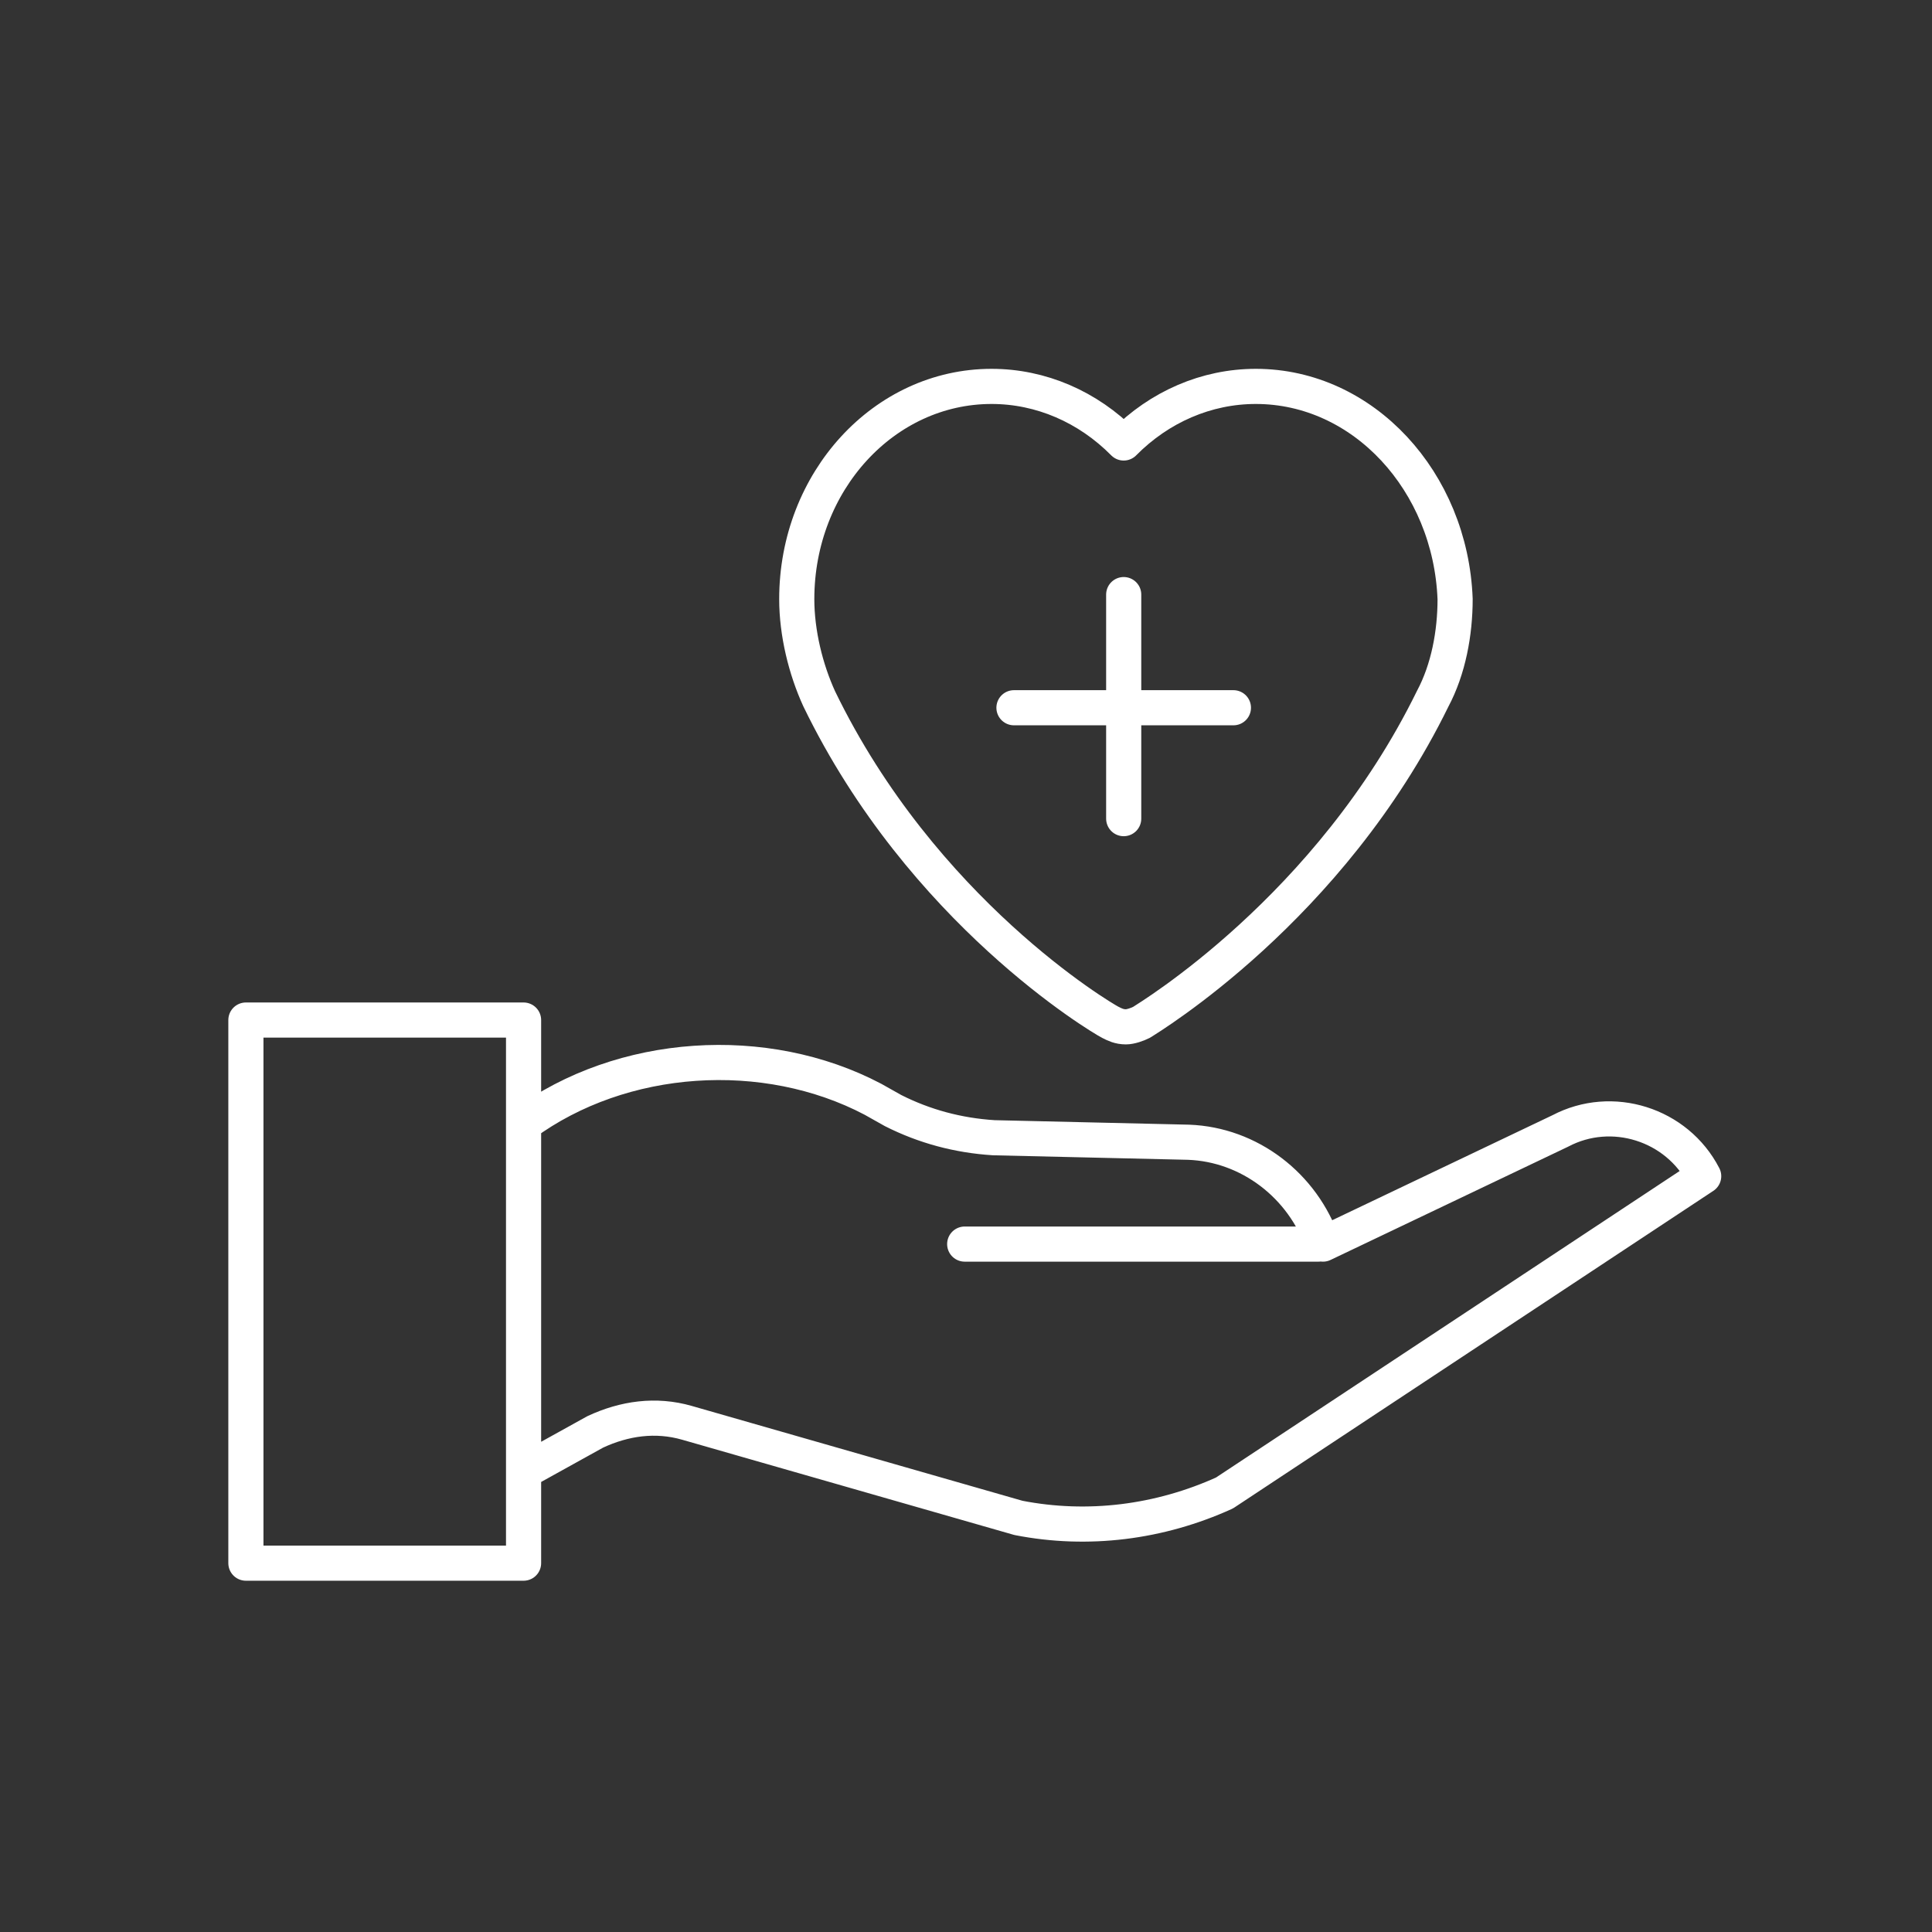<svg xmlns="http://www.w3.org/2000/svg" width="80" height="80" viewBox="0 0 80 80" fill="none"><rect x="0" y="0" width="80" height="80" fill="#333333" stroke="none"/><path d="M21.68 46.548C25.759 43.55 31.694 43.175 36.145 45.517L36.979 45.986C38.277 46.642 39.668 47.017 41.152 47.111L49.219 47.298C51.722 47.392 53.948 49.078 54.782 51.515L64.611 46.829C66.744 45.705 69.433 46.548 70.546 48.703L50.702 61.822C48.013 63.041 45.046 63.415 42.172 62.853L28.448 58.917C27.15 58.543 25.852 58.73 24.647 59.292L21.772 60.885M39.946 51.515H54.597M46.53 24.621V33.898M51.073 29.306H41.986M10.182 42.238H21.68V64.727H10.182V42.238ZM52.001 16C49.961 16 48.013 16.843 46.53 18.343C45.046 16.843 43.099 16 41.059 16C36.608 16 32.992 19.936 32.992 24.808C32.992 26.214 33.363 27.713 33.919 28.931C38.185 37.74 45.603 42.144 45.974 42.331C46.159 42.425 46.344 42.519 46.623 42.519C46.808 42.519 47.086 42.425 47.272 42.331C47.55 42.144 55.06 37.646 59.326 28.931C59.975 27.713 60.253 26.214 60.253 24.808C60.068 19.936 56.451 16 52.001 16Z" stroke="white" stroke-width="1.455" stroke-linecap="round" stroke-linejoin="round"></path></svg>